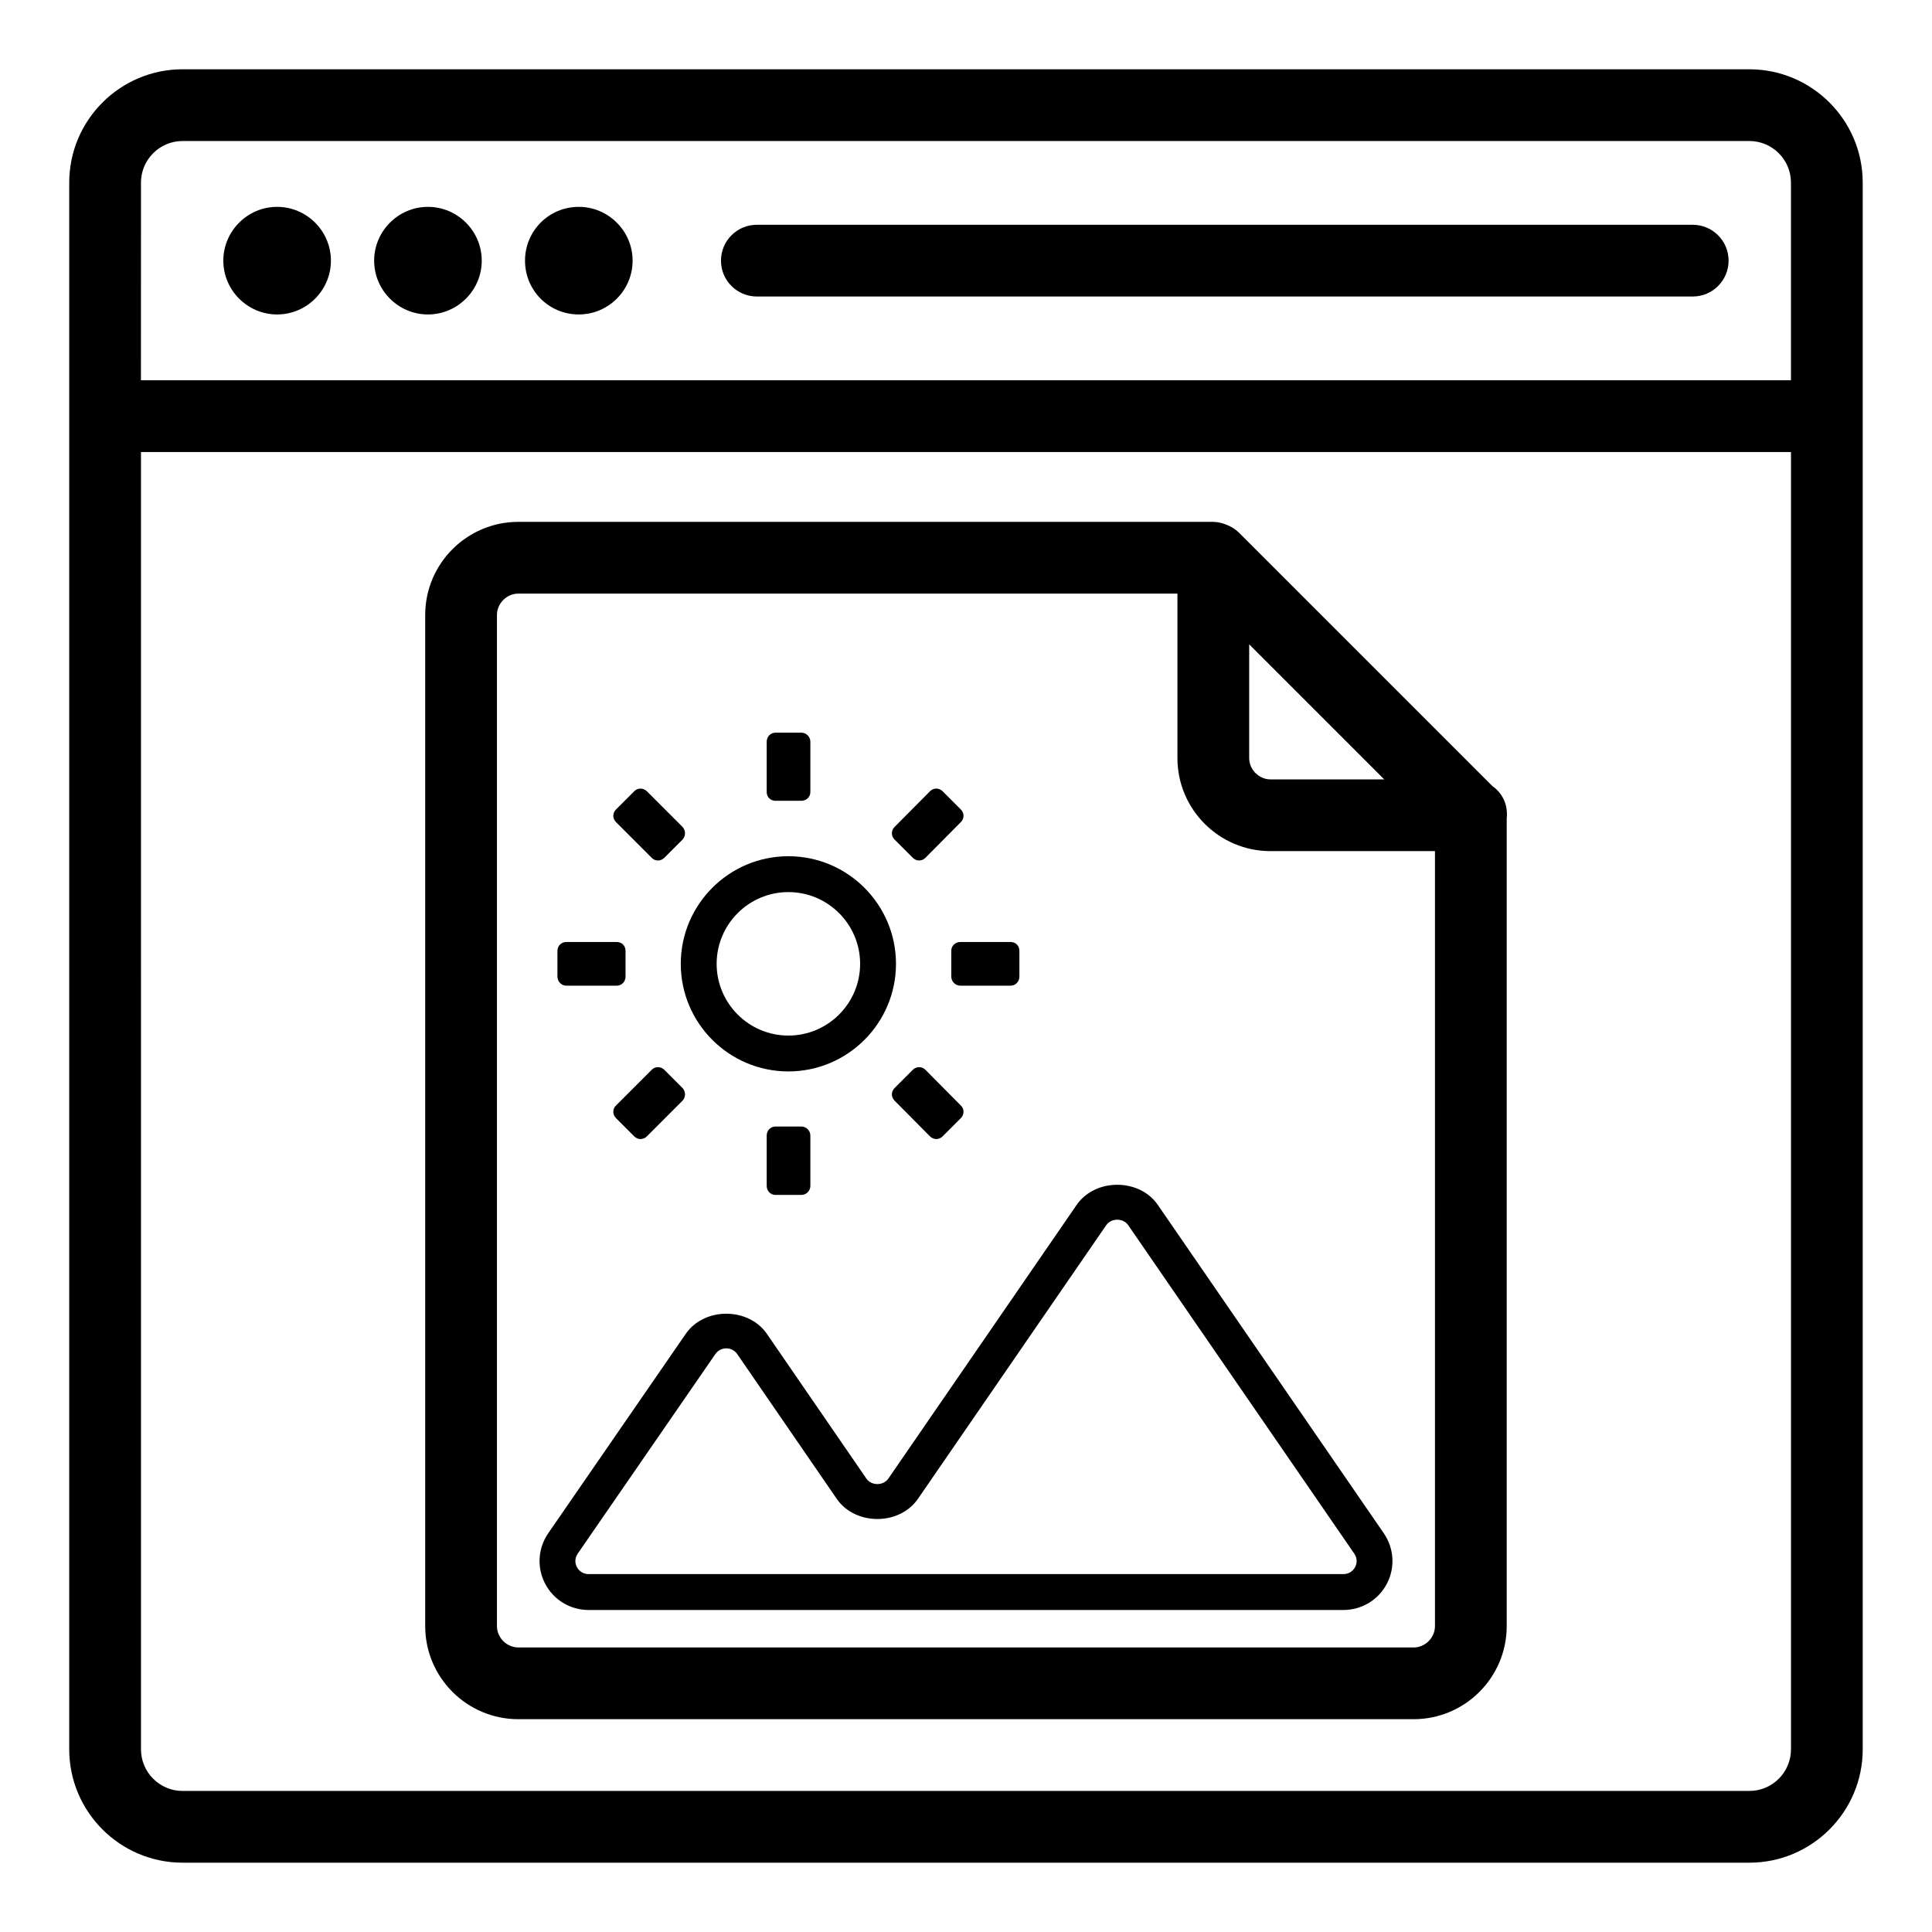 <?xml version="1.0" encoding="UTF-8"?>
<!-- Uploaded to: ICON Repo, www.iconrepo.com, Generator: ICON Repo Mixer Tools -->
<svg fill="#000000" width="800px" height="800px" version="1.1" viewBox="144 144 512 512" xmlns="http://www.w3.org/2000/svg">
 <g>
  <path d="m192.39 637.63h415.21c16.559 0 30.039-13.473 30.039-30.039v-415.19c0-16.566-13.48-30.039-30.039-30.039l-415.21-0.004c-16.562 0-30.043 13.477-30.043 30.039v415.19c0 16.57 13.48 30.043 30.043 30.043zm415.21-19.012h-415.21c-6.082 0-11.027-4.949-11.027-11.027l-0.004-343.8h437.27v343.8c0 6.078-4.949 11.027-11.027 11.027zm-426.24-426.22c0-6.082 4.949-11.027 11.027-11.027h415.21c6.078 0 11.027 4.949 11.027 11.027v52.375h-437.27z"/>
  <path d="m297.39 198.82c-7.984 0-14.258 6.418-14.258 14.258 0 7.844 6.273 14.258 14.258 14.258 7.844 0 14.258-6.418 14.258-14.258 0-7.844-6.418-14.258-14.258-14.258z"/>
  <path d="m217.44 198.82c-7.844 0-14.258 6.418-14.258 14.258 0 7.844 6.418 14.258 14.258 14.258 7.844 0 14.258-6.418 14.258-14.258 0-7.844-6.414-14.258-14.258-14.258z"/>
  <path d="m257.41 198.82c-7.844 0-14.258 6.418-14.258 14.258 0 7.844 6.414 14.258 14.258 14.258 7.84 0 14.258-6.418 14.258-14.258 0-7.844-6.414-14.258-14.258-14.258z"/>
  <path d="m592.59 203.57h-248.02c-5.254 0-9.504 4.254-9.504 9.504s4.254 9.504 9.504 9.504h248.02c5.254 0 9.504-4.258 9.504-9.504 0.004-5.246-4.25-9.504-9.504-9.504z"/>
  <path d="m539.48 352.3-67.219-67.215c-1.727-1.727-4.719-2.785-6.723-2.785h-184.18c-13.609 0-24.676 11.07-24.676 24.676v267.96c0 13.605 11.066 24.668 24.676 24.668h237.26c13.609 0 24.676-11.066 24.676-24.668v-213.96c0.406-3.988-1.289-6.879-3.816-8.676zm-64.434-37.547 35.797 35.797h-30.133c-3.074 0-5.664-2.59-5.664-5.656zm43.574 265.84h-237.26c-3.074 0-5.664-2.59-5.664-5.656v-267.96c0-3.066 2.59-5.664 5.664-5.664h174.67v43.578c0 13.605 11.066 24.668 24.676 24.668h43.574v205.38c0.004 3.07-2.586 5.66-5.66 5.66z"/>
  <path d="m450.75 463.19c-4.902-6.934-16.422-6.984-21.379 0.051l-49.961 72.617c-1.355 1.93-4.465 1.883-5.766 0.047l-26.496-38.539c-4.902-6.941-16.43-6.984-21.367 0.043l-36.492 52.918c-2.746 3.977-3.062 9.105-0.816 13.383 2.246 4.289 6.664 6.953 11.52 6.953h200.02c4.856 0 9.266-2.664 11.52-6.949 2.238-4.273 1.922-9.402-0.816-13.387zm52.363 96.102c-0.297 0.559-1.188 1.859-3.102 1.859h-200.02c-1.922 0-2.812-1.305-3.109-1.867-0.289-0.551-0.844-2.008 0.23-3.57l36.465-52.875c0.68-0.965 1.727-1.512 2.894-1.512s2.219 0.547 2.867 1.465l26.492 38.539c4.902 6.945 16.422 6.992 21.379-0.047l49.961-72.617c1.355-1.93 4.473-1.879 5.773-0.043l59.941 87.09c1.086 1.566 0.52 3.027 0.23 3.578z"/>
  <path d="m352.93 427.94c15.727 0 28.516-12.793 28.516-28.516 0-15.727-12.793-28.516-28.516-28.516-15.727 0-28.516 12.793-28.516 28.516-0.004 15.723 12.789 28.516 28.516 28.516zm0-47.527c10.48 0 19.012 8.527 19.012 19.012s-8.531 19.012-19.012 19.012c-10.48 0-19.012-8.527-19.012-19.012s8.531-19.012 19.012-19.012z"/>
  <path d="m316.72 371.34c0.848 0.926 2.391 0.926 3.316 0l4.859-4.859c0.848-0.926 0.848-2.391 0-3.316l-9.488-9.488c-0.926-0.926-2.391-0.926-3.316 0l-4.859 4.859c-0.926 0.926-0.926 2.391 0 3.316z"/>
  <path d="m349.5 356.22h6.863c1.312 0 2.391-1.004 2.391-2.316v-13.344c0-1.312-1.078-2.391-2.391-2.391h-6.863c-1.312 0-2.316 1.078-2.316 2.391v13.344c0.004 1.312 1.008 2.316 2.316 2.316z"/>
  <path d="m385.92 371.34c0.922 0.926 2.391 0.926 3.316 0l9.41-9.488c0.926-0.926 0.926-2.391 0-3.316l-4.859-4.859c-0.926-0.926-2.391-0.926-3.316 0l-9.414 9.488c-0.926 0.926-0.926 2.391 0 3.316z"/>
  <path d="m396.1 395.95v6.867c0 1.312 1.082 2.391 2.391 2.391h13.344c1.312 0 2.312-1.078 2.312-2.391v-6.867c0-1.312-1-2.312-2.312-2.312h-13.344c-1.309 0-2.391 1.004-2.391 2.312z"/>
  <path d="m349.5 442.54c-1.312 0-2.316 1.082-2.316 2.391v13.344c0 1.312 1.004 2.391 2.316 2.391h6.863c1.312 0 2.391-1.082 2.391-2.391v-13.344c0-1.312-1.078-2.391-2.391-2.391z"/>
  <path d="m316.72 427.5-9.488 9.488c-0.926 0.848-0.926 2.391 0 3.316l4.859 4.859c0.93 0.926 2.391 0.926 3.316 0l9.488-9.488c0.848-0.926 0.848-2.391 0-3.316l-4.859-4.859c-0.926-0.926-2.469-0.926-3.316 0z"/>
  <path d="m294.04 405.21h13.422c1.312 0 2.312-1.078 2.312-2.391v-6.867c0-1.312-1-2.312-2.312-2.312h-13.422c-1.234 0-2.312 1-2.312 2.312v6.867c0 1.312 1.078 2.391 2.312 2.391z"/>
  <path d="m385.92 427.5-4.863 4.859c-0.926 0.926-0.926 2.391 0 3.316l9.414 9.488c0.926 0.926 2.391 0.926 3.316 0l4.859-4.859c0.926-0.926 0.926-2.469 0-3.316l-9.41-9.488c-0.93-0.926-2.394-0.926-3.316 0z"/>
 </g>
</svg>